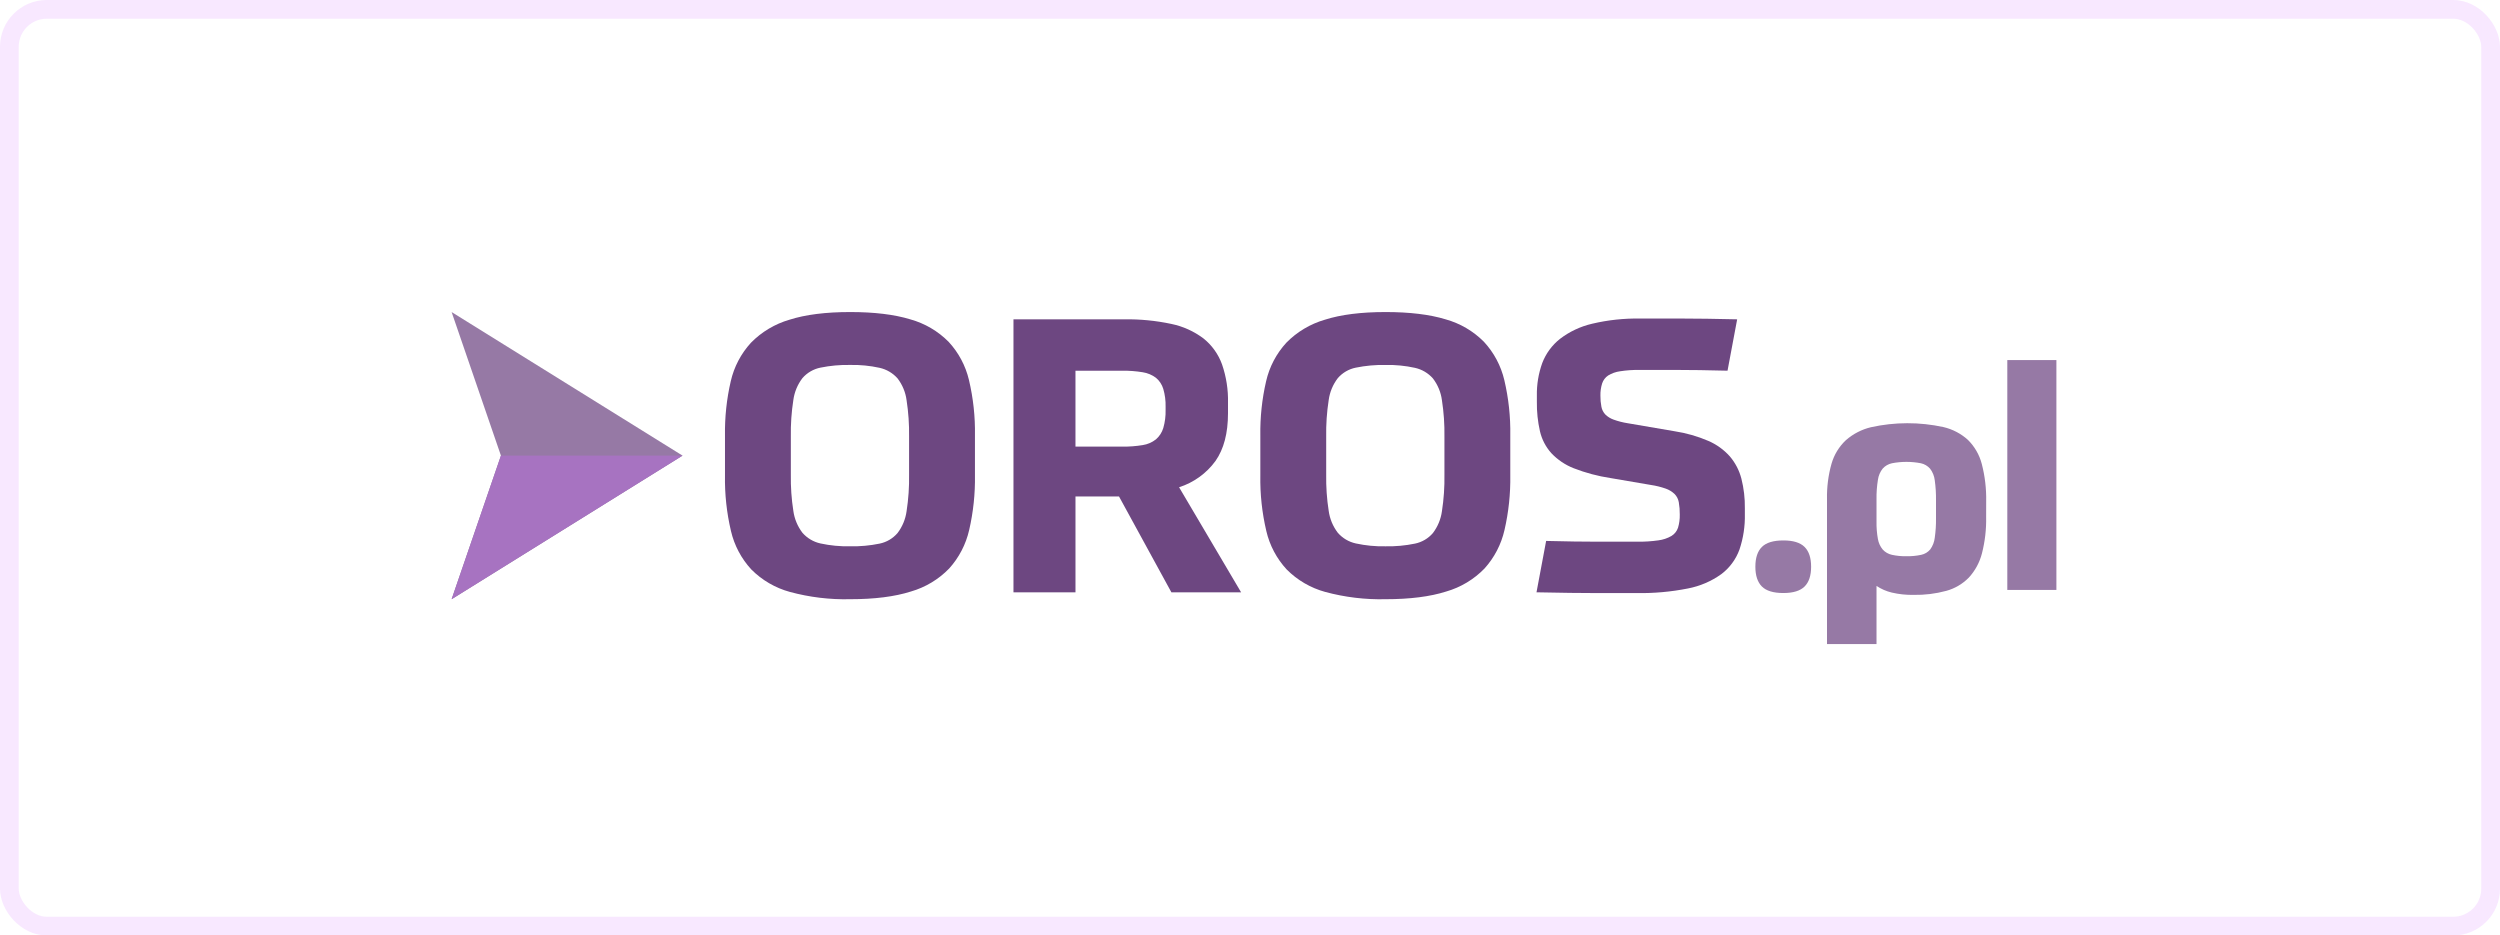 <svg width="155" height="58" viewBox="0 0 155 58" fill="none" xmlns="http://www.w3.org/2000/svg">
<g clip-path="url(#clip0_2145_9942)">
<path d="M112.289 35.137C112.289 35.687 112.154 36.096 111.883 36.364C111.613 36.633 111.175 36.767 110.57 36.768C109.952 36.768 109.508 36.633 109.238 36.364C108.969 36.095 108.833 35.686 108.833 35.137C108.833 34.587 108.968 34.178 109.238 33.91C109.509 33.641 109.953 33.507 110.57 33.507C111.175 33.507 111.613 33.641 111.883 33.91C112.154 34.178 112.289 34.587 112.289 35.137Z" fill="#9679A5"/>
<path d="M123.141 32.05C123.157 32.812 123.069 33.574 122.88 34.313C122.737 34.87 122.459 35.384 122.069 35.809C121.684 36.203 121.201 36.488 120.669 36.633C120.008 36.812 119.326 36.895 118.642 36.883C118.187 36.891 117.733 36.843 117.29 36.739C116.953 36.659 116.632 36.519 116.344 36.327V39.932H113.274V30.957C113.258 30.212 113.352 29.469 113.554 28.751C113.714 28.195 114.02 27.691 114.442 27.294C114.887 26.903 115.421 26.626 115.997 26.488C117.478 26.16 119.013 26.156 120.496 26.479C121.061 26.611 121.584 26.885 122.013 27.275C122.429 27.687 122.726 28.204 122.872 28.771C123.068 29.528 123.159 30.309 123.143 31.092L123.141 32.05ZM118.197 34.486C118.505 34.492 118.813 34.463 119.115 34.399C119.334 34.353 119.531 34.235 119.675 34.064C119.828 33.852 119.925 33.604 119.955 33.344C120.012 32.941 120.038 32.534 120.032 32.127V31.014C120.038 30.6 120.012 30.187 119.955 29.777C119.925 29.516 119.825 29.267 119.665 29.058C119.516 28.888 119.317 28.77 119.096 28.722C118.503 28.608 117.893 28.608 117.3 28.722C117.08 28.769 116.881 28.883 116.73 29.049C116.569 29.251 116.466 29.493 116.431 29.749C116.366 30.148 116.337 30.552 116.344 30.957V32.338C116.337 32.701 116.366 33.064 116.431 33.422C116.472 33.661 116.575 33.886 116.73 34.073C116.881 34.239 117.081 34.352 117.3 34.399C117.595 34.462 117.896 34.492 118.197 34.486Z" fill="#9679A5"/>
<path d="M124.453 22.326H127.524V36.577H124.453V22.326Z" fill="#9679A5"/>
<path d="M52.709 37.151C51.448 37.181 50.19 37.029 48.972 36.699C48.068 36.452 47.245 35.973 46.584 35.309C45.962 34.636 45.526 33.812 45.319 32.92C45.054 31.791 44.929 30.633 44.949 29.473V27.001C44.932 25.869 45.052 24.74 45.307 23.637C45.51 22.746 45.942 21.923 46.561 21.248C47.221 20.576 48.043 20.085 48.949 19.822C49.943 19.505 51.197 19.347 52.71 19.347C54.207 19.347 55.448 19.497 56.435 19.798C57.335 20.048 58.154 20.527 58.811 21.189C59.432 21.859 59.868 22.678 60.077 23.566C60.342 24.691 60.467 25.845 60.447 27.001V29.473C60.465 30.612 60.344 31.75 60.089 32.86C59.886 33.749 59.459 34.572 58.847 35.249C58.193 35.923 57.374 36.415 56.471 36.675C55.476 36.992 54.222 37.151 52.709 37.151ZM52.709 33.87C53.323 33.884 53.935 33.828 54.536 33.704C54.969 33.615 55.359 33.385 55.647 33.05C55.948 32.655 56.141 32.188 56.208 31.695C56.324 30.945 56.376 30.185 56.363 29.425V27.072C56.375 26.316 56.323 25.561 56.208 24.814C56.144 24.321 55.95 23.853 55.647 23.459C55.355 23.129 54.966 22.901 54.536 22.805C53.937 22.673 53.323 22.613 52.709 22.627C52.092 22.614 51.476 22.67 50.871 22.793C50.434 22.88 50.039 23.11 49.748 23.447C49.447 23.843 49.254 24.309 49.187 24.802C49.071 25.553 49.019 26.312 49.032 27.072V29.426C49.02 30.178 49.071 30.93 49.187 31.673C49.254 32.165 49.447 32.632 49.748 33.028C50.04 33.365 50.434 33.599 50.871 33.694C51.474 33.825 52.092 33.884 52.709 33.87Z" fill="#6D4781"/>
<path d="M76.136 25.622C76.136 26.858 75.877 27.844 75.36 28.581C74.8 29.35 74.009 29.92 73.103 30.21L76.948 36.723H72.626L69.378 30.78H66.68V36.723H62.835V19.798H69.689C70.675 19.782 71.66 19.878 72.626 20.084C73.349 20.233 74.03 20.542 74.62 20.987C75.142 21.407 75.539 21.962 75.766 22.592C76.03 23.36 76.156 24.169 76.136 24.981V25.622ZM72.267 25.218C72.277 24.845 72.228 24.472 72.124 24.113C72.044 23.844 71.886 23.604 71.67 23.424C71.428 23.243 71.145 23.124 70.846 23.079C70.424 23.01 69.997 22.978 69.569 22.984H66.679V27.691H69.569C69.997 27.697 70.424 27.665 70.846 27.596C71.147 27.551 71.431 27.428 71.67 27.239C71.885 27.053 72.042 26.81 72.124 26.538C72.23 26.171 72.278 25.79 72.267 25.409V25.218Z" fill="#6D4781"/>
<path d="M85.902 37.151C84.641 37.181 83.382 37.029 82.164 36.7C81.26 36.452 80.437 35.973 79.776 35.309C79.154 34.636 78.718 33.812 78.511 32.92C78.246 31.791 78.121 30.633 78.141 29.473V27.001C78.124 25.869 78.244 24.74 78.499 23.637C78.702 22.746 79.134 21.923 79.753 21.248C80.413 20.576 81.235 20.085 82.141 19.822C83.135 19.505 84.389 19.347 85.902 19.347C87.398 19.347 88.64 19.497 89.627 19.798C90.526 20.048 91.345 20.527 92.002 21.189C92.623 21.859 93.059 22.678 93.268 23.566C93.533 24.691 93.657 25.845 93.638 27.001V29.473C93.655 30.612 93.535 31.75 93.279 32.86C93.077 33.749 92.65 34.572 92.038 35.249C91.384 35.923 90.565 36.415 89.662 36.675C88.667 36.992 87.414 37.151 85.902 37.151ZM85.902 33.871C86.515 33.884 87.128 33.828 87.728 33.704C88.161 33.615 88.552 33.386 88.839 33.051C89.14 32.655 89.333 32.188 89.4 31.696C89.516 30.945 89.568 30.186 89.555 29.426V27.073C89.567 26.317 89.515 25.562 89.4 24.815C89.336 24.322 89.142 23.854 88.839 23.46C88.547 23.13 88.158 22.901 87.728 22.806C87.129 22.674 86.515 22.614 85.902 22.628C85.284 22.615 84.668 22.671 84.063 22.794C83.626 22.881 83.231 23.111 82.941 23.448C82.639 23.844 82.446 24.31 82.379 24.803C82.263 25.554 82.211 26.313 82.224 27.073V29.426C82.212 30.178 82.263 30.93 82.379 31.673C82.446 32.165 82.639 32.632 82.941 33.028C83.232 33.366 83.626 33.599 84.063 33.694C84.667 33.825 85.284 33.885 85.902 33.871Z" fill="#6D4781"/>
<path d="M103.835 26.739C104.55 26.849 105.248 27.049 105.913 27.334C106.424 27.553 106.88 27.882 107.25 28.296C107.59 28.696 107.835 29.167 107.966 29.675C108.118 30.277 108.191 30.896 108.181 31.517V31.874C108.198 32.621 108.085 33.365 107.847 34.073C107.628 34.677 107.238 35.206 106.725 35.594C106.106 36.039 105.397 36.343 104.647 36.486C103.602 36.693 102.537 36.789 101.471 36.771H99C98.514 36.771 97.965 36.767 97.352 36.759C96.739 36.751 96.043 36.739 95.263 36.723L95.86 33.538C97.117 33.57 98.188 33.585 99.072 33.585H101.519C101.954 33.591 102.389 33.563 102.82 33.502C103.106 33.466 103.383 33.373 103.632 33.229C103.824 33.111 103.967 32.931 104.038 32.718C104.117 32.452 104.153 32.175 104.146 31.898C104.149 31.643 104.129 31.388 104.085 31.137C104.052 30.944 103.96 30.765 103.822 30.626C103.664 30.478 103.477 30.364 103.273 30.293C102.974 30.189 102.666 30.113 102.353 30.067L99.846 29.639C99.07 29.521 98.309 29.319 97.577 29.034C97.048 28.828 96.571 28.507 96.181 28.094C95.836 27.708 95.594 27.242 95.477 26.739C95.341 26.138 95.277 25.524 95.286 24.909V24.528C95.273 23.84 95.387 23.155 95.62 22.507C95.845 21.919 96.225 21.401 96.719 21.01C97.309 20.559 97.989 20.239 98.713 20.071C99.694 19.839 100.701 19.731 101.71 19.75H104.301C104.77 19.75 105.28 19.754 105.829 19.762C106.379 19.77 107.004 19.782 107.704 19.798L107.107 22.983C105.865 22.951 104.81 22.936 103.943 22.936H101.637C101.238 22.93 100.839 22.958 100.444 23.019C100.182 23.054 99.93 23.143 99.704 23.281C99.53 23.398 99.4 23.57 99.334 23.768C99.256 24.014 99.22 24.271 99.226 24.529C99.223 24.76 99.243 24.991 99.287 25.218C99.32 25.396 99.403 25.561 99.526 25.694C99.671 25.837 99.846 25.947 100.039 26.015C100.326 26.119 100.621 26.194 100.923 26.241L103.835 26.739Z" fill="#6D4781"/>
<path d="M28 19.347L31.058 28.249L28 37.15L42.317 28.248L28 19.347Z" fill="#9679A5"/>
<path d="M31.058 28.248L28 37.151L42.318 28.248H31.058Z" fill="#A773C1"/>
</g>
<rect x="0.58" y="0.58" width="153.839" height="56.839" rx="2.322" stroke="#CE66FF" stroke-opacity="0.15" stroke-width="1.161"/>
<defs>
<clipPath id="clip0_2145_9942">
<rect width="99.497" height="20.586" fill="white" transform="translate(28 19.347)"/>
</clipPath>
</defs>
</svg>
